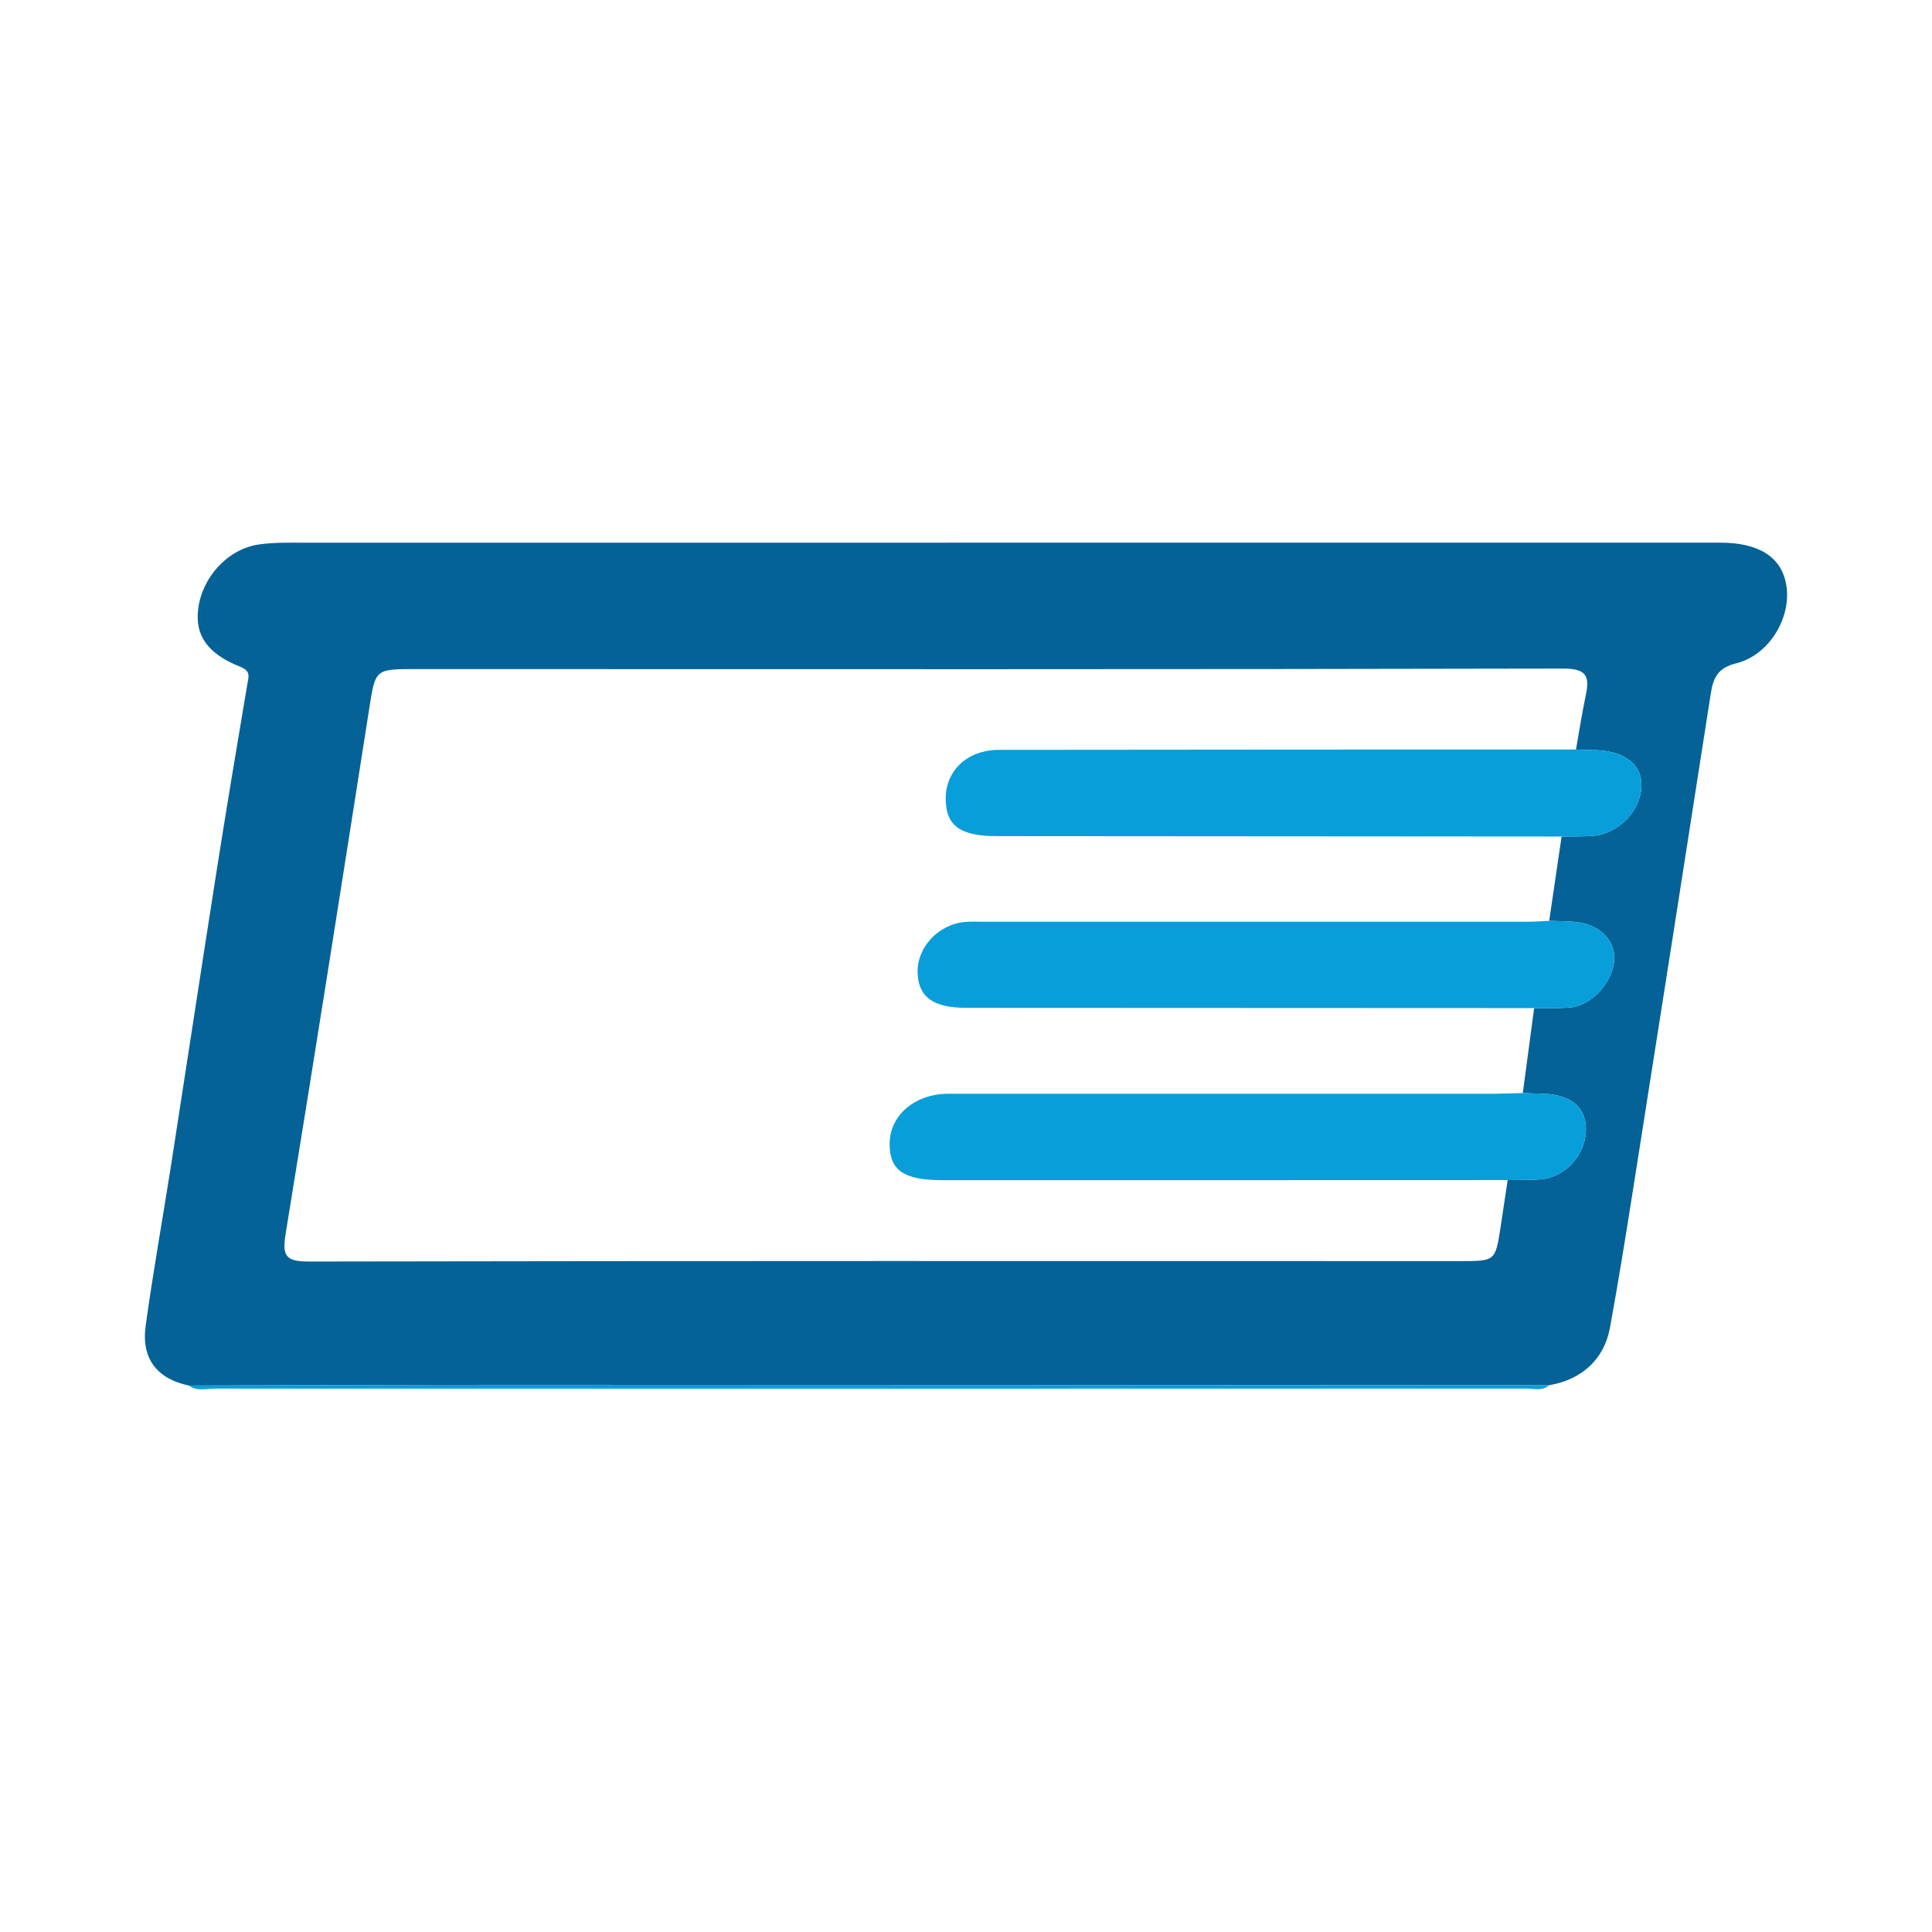 <?xml version="1.0" encoding="utf-8"?>
<!-- Generator: Adobe Illustrator 17.0.0, SVG Export Plug-In . SVG Version: 6.00 Build 0)  -->
<!DOCTYPE svg PUBLIC "-//W3C//DTD SVG 1.1//EN" "http://www.w3.org/Graphics/SVG/1.1/DTD/svg11.dtd">
<svg version="1.1" id="Layer_1" xmlns="http://www.w3.org/2000/svg" xmlns:xlink="http://www.w3.org/1999/xlink" x="0px" y="0px"
	 width="200px" height="200px" viewBox="0 0 200 200" enable-background="new 0 0 200 200" xml:space="preserve">

<g>
	<path fill="#046297" d="M19.569,143.434c-3.292-0.684-4.959-2.769-4.492-6.171c0.77-5.614,1.781-11.194,2.655-16.793
		c1.569-10.06,3.089-20.127,4.671-30.184c1.019-6.476,2.099-12.942,3.191-19.406c0.142-0.841,0.412-1.404-0.747-1.866
		c-3.384-1.348-4.663-3.247-4.334-5.955c0.401-3.304,3.062-6.229,6.291-6.698c1.535-0.223,3.116-0.179,4.676-0.18
		c48.869-0.008,97.737-0.007,146.606-0.005c3.978,0,6.296,1.472,6.815,4.294c0.615,3.347-1.682,7.329-5.177,8.198
		c-1.948,0.484-2.377,1.537-2.632,3.178c-2.662,17.121-5.348,34.238-8.048,51.352c-0.749,4.748-1.51,9.495-2.376,14.222
		c-0.605,3.305-2.911,5.391-6.302,5.982c-35.669-0.018-71.343-0.043-107.016-0.048C42.089,143.353,30.829,143.406,19.569,143.434z
		 M156.073,122.162c1.138-0.022,2.281,0.014,3.413-0.076c2.624-0.209,4.772-2.677,4.687-5.313c-0.075-2.328-1.737-3.55-4.83-3.564
		c-0.568-0.003-1.135-0.039-1.702-0.06c0.391-2.93,0.781-5.861,1.172-8.791c1.23-0.016,2.466,0.037,3.69-0.062
		c2.299-0.186,4.521-2.666,4.608-5.044c0.072-1.984-1.608-3.59-4.039-3.814c-0.896-0.083-1.8-0.078-2.701-0.113
		c0.428-2.91,0.857-5.819,1.285-8.729c1.058-0.018,2.119,0.007,3.173-0.062c2.738-0.177,5.095-2.649,5.092-5.293
		c-0.003-2.226-1.926-3.588-5.07-3.599c-0.569-0.002-1.138-0.035-1.707-0.054c0.331-1.855,0.615-3.721,1.007-5.563
		c0.427-2.005,0.117-2.821-2.353-2.815c-39.583,0.092-79.167,0.061-118.75,0.054c-4.256-0.001-4.184,0.002-4.833,4.145
		c-2.838,18.094-5.683,36.187-8.638,54.262c-0.365,2.233-0.109,2.928,2.375,2.923c39.748-0.076,79.496-0.048,119.244-0.045
		c3.597,0,3.6-0.004,4.145-3.517C155.592,125.411,155.83,123.786,156.073,122.162z"/>
	<path fill="#079EDA" d="M19.569,143.434c11.26-0.028,22.52-0.081,33.78-0.08c35.673,0.005,71.347,0.03,107.016,0.048
		c-0.714,0.628-1.575,0.34-2.362,0.34c-45.269,0.017-90.537,0.02-135.806,0.004C21.324,143.746,20.381,144.061,19.569,143.434z"/>
	<path fill="#079EDA" d="M158.813,104.357c-19.591-0.009-39.182-0.019-58.773-0.025c-3.419-0.001-4.971-1.109-5.049-3.63
		c-0.081-2.615,2.128-5.009,4.886-5.259c0.653-0.059,1.316-0.023,1.974-0.023c18.768,0,37.536,0.003,56.304-0.001
		c0.739,0,1.478-0.062,2.217-0.094c0.9,0.035,1.804,0.03,2.701,0.113c2.431,0.224,4.111,1.83,4.039,3.814
		c-0.087,2.378-2.309,4.858-4.608,5.044C161.279,104.395,160.044,104.342,158.813,104.357z"/>
	<path fill="#079EDA" d="M156.073,122.162c-19.498,0.004-38.996,0.015-58.494,0.008c-4.06-0.002-5.506-1.035-5.483-3.796
		c0.025-2.921,2.613-5.145,6.065-5.146c18.676-0.007,37.351,0.002,56.027-0.001c1.151,0,2.302-0.051,3.453-0.078
		c0.568,0.021,1.135,0.057,1.702,0.059c3.093,0.014,4.755,1.236,4.83,3.564c0.085,2.637-2.063,5.105-4.687,5.313
		C158.354,122.175,157.211,122.14,156.073,122.162z"/>
	<path fill="#079EDA" d="M161.656,86.596c-19.495-0.014-38.989-0.027-58.484-0.041c-3.811-0.003-5.279-1.096-5.271-3.926
		c0.008-2.885,2.262-4.999,5.525-5.004c19.906-0.03,39.812-0.027,59.718-0.035c0.569,0.018,1.138,0.051,1.708,0.053
		c3.144,0.011,5.068,1.373,5.07,3.599c0.003,2.644-2.354,5.116-5.092,5.293C163.775,86.602,162.714,86.578,161.656,86.596z"/>
</g>
</svg>
